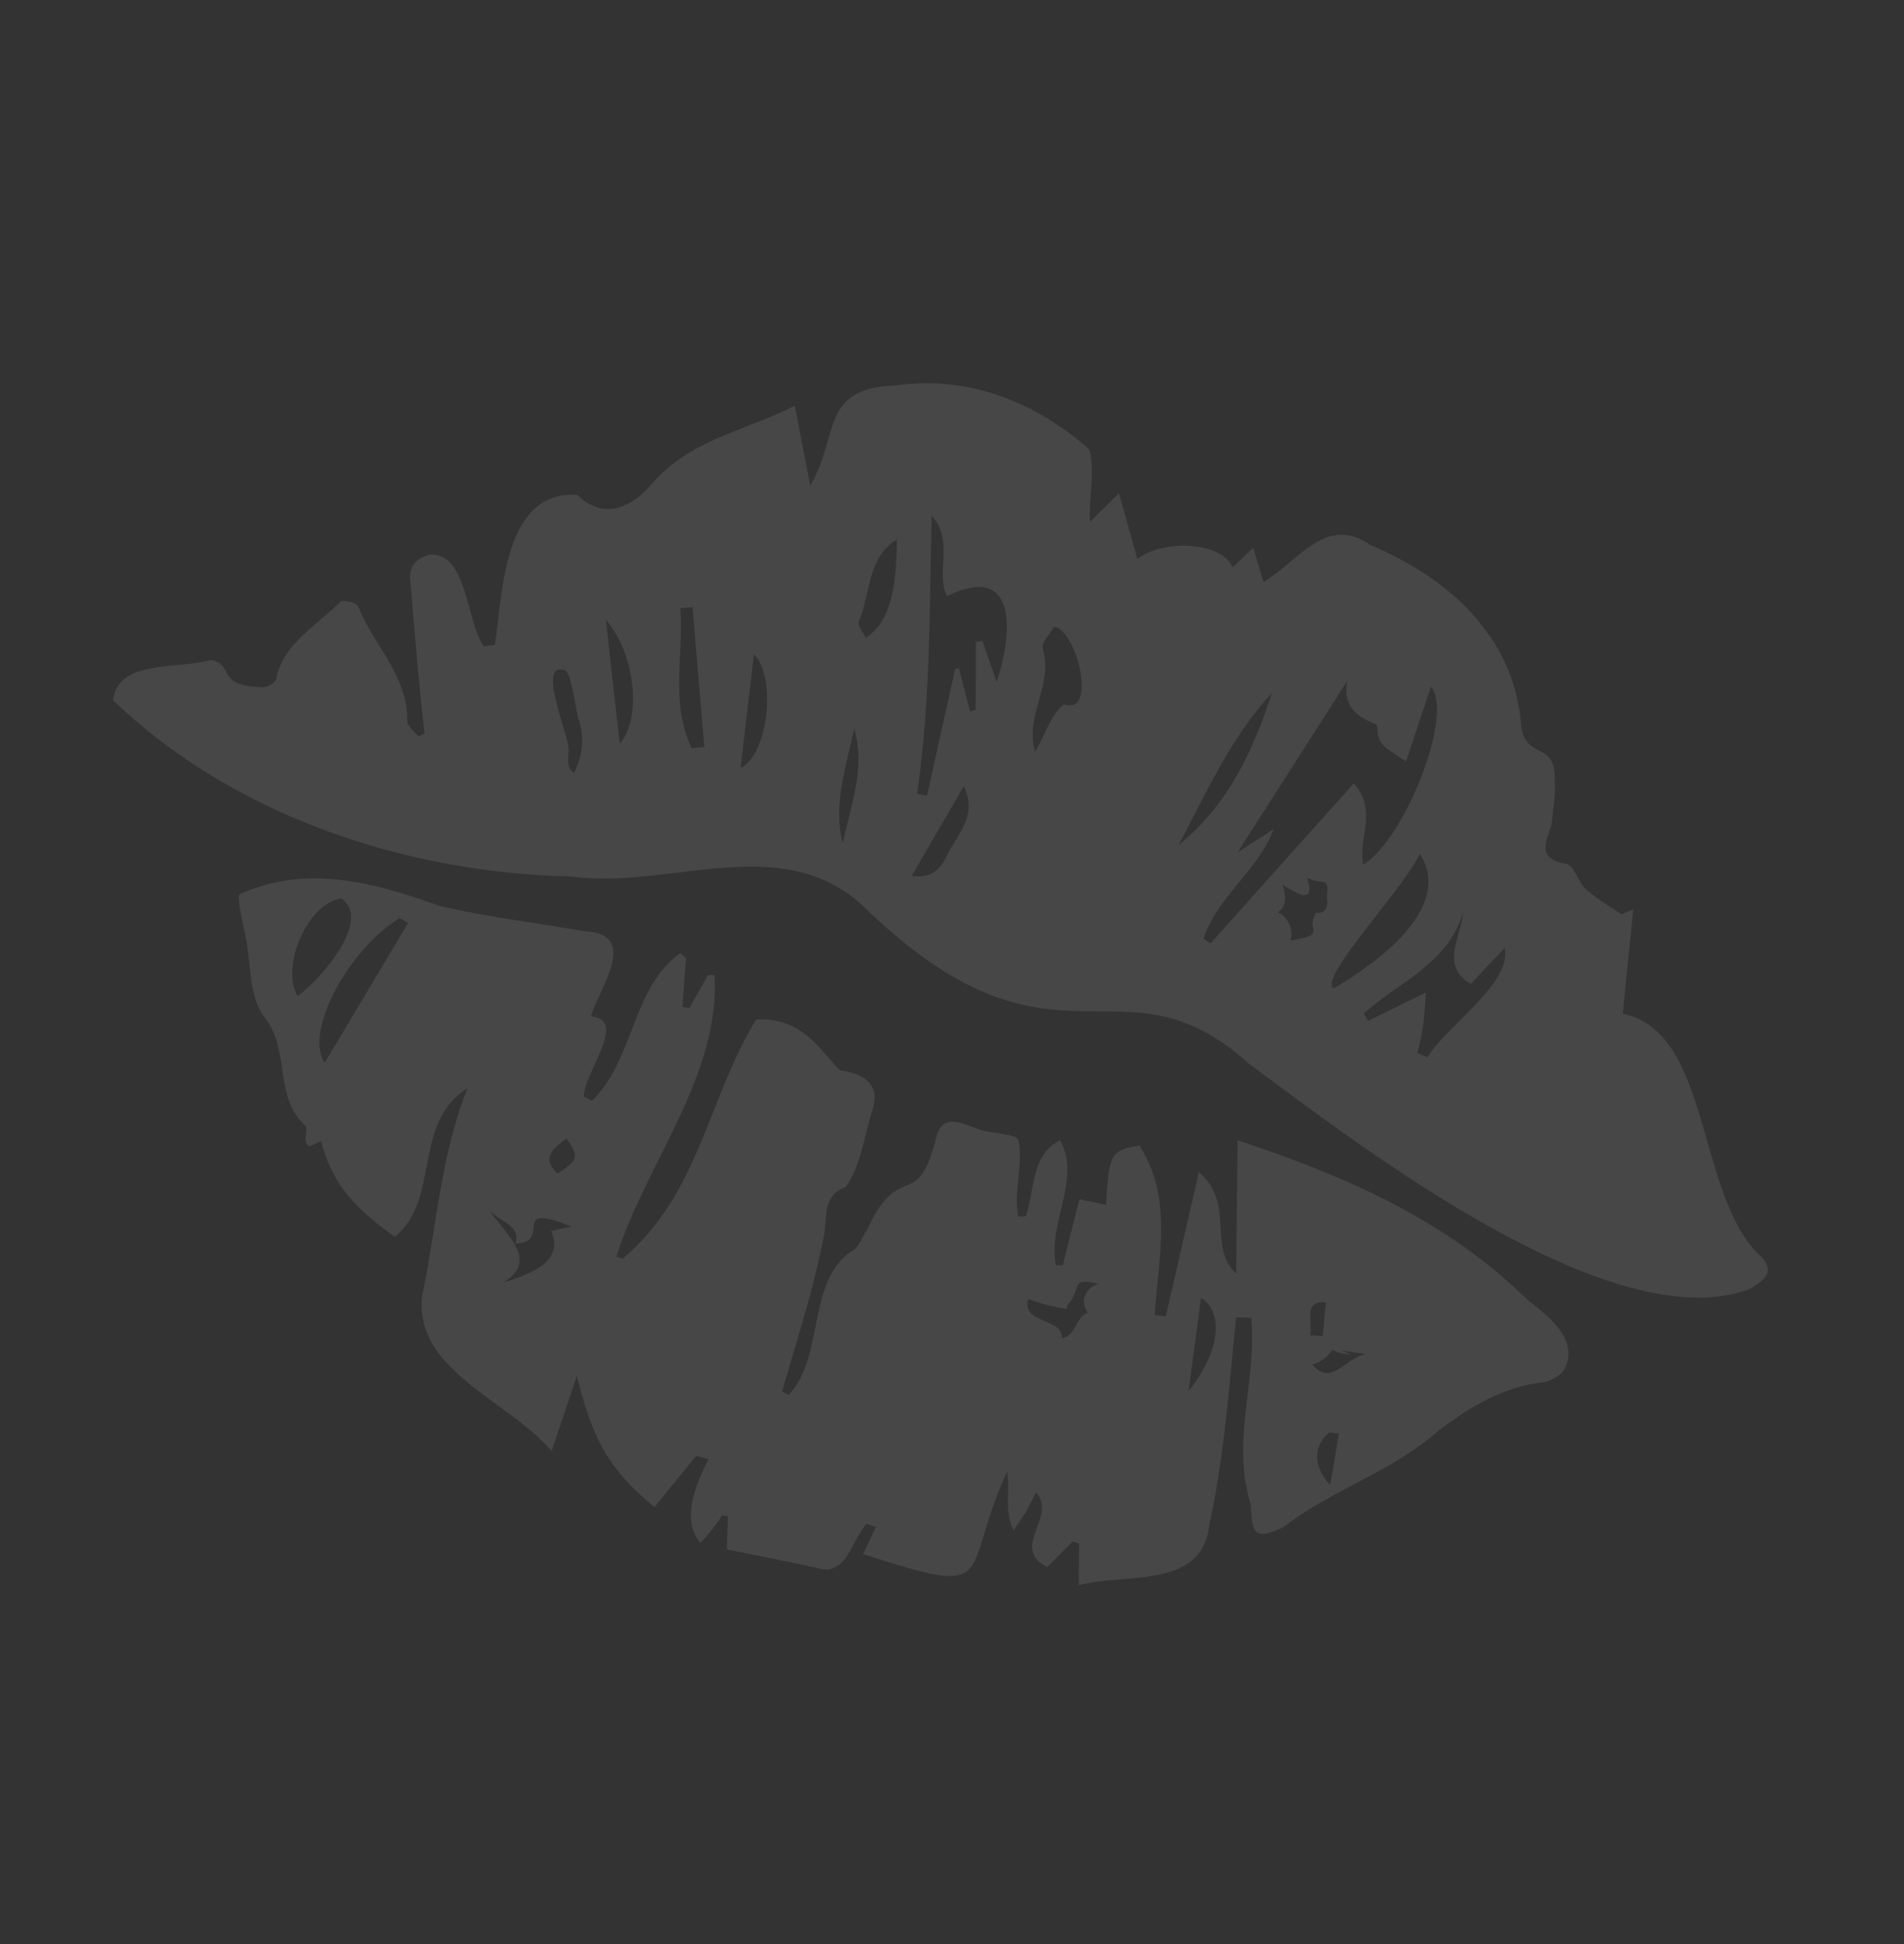<svg width="234" height="239" viewBox="0 0 234 239" fill="none" xmlns="http://www.w3.org/2000/svg">
<rect x="0" y="0" width="234" height="239" fill="#333333" stroke="none"/>
<g clip-path="url(#clip0_416_1331)">
<path d="M216.461 154.487C208.399 147.201 210.459 126.858 199.438 124.61C199.861 120.32 200.299 116.049 200.736 111.778C200.251 111.99 199.752 112.182 199.267 112.394C197.803 111.387 196.237 110.489 194.92 109.31C193.946 108.423 193.452 106.381 192.517 106.199C188.204 105.442 190.57 102.836 190.752 100.835C190.885 99.177 191.248 97.498 191.062 95.865C191.236 90.876 187.19 93.615 186.908 88.755C185.909 77.926 177.769 70.943 168.458 67.011C162.99 63.212 159.717 68.853 155.294 71.54C154.781 69.879 154.414 68.658 154.008 67.344C153.078 68.228 152.328 68.944 151.495 69.754C150.214 66.624 143.09 66.21 139.779 68.702C139.109 66.303 138.415 63.831 137.525 60.651C135.938 62.212 135.149 62.958 133.949 64.137C133.823 60.748 134.593 57.938 133.864 55.217C127.183 49.397 119.071 46.121 110.135 47.377C100.709 47.656 103.219 53.56 99.578 59.691C98.845 55.904 98.312 53.157 97.682 49.873C91.237 53.135 84.612 53.995 79.747 59.887C77.528 62.321 74.228 64.011 70.909 60.824C61.861 60.3 61.792 72.85 60.82 79.265C60.374 79.325 59.894 79.381 59.449 79.441C57.256 76.324 57.456 67.863 52.814 68.178C51.237 68.571 50.057 69.612 50.467 71.747C50.954 77.859 51.466 84.043 52.178 90.169C51.933 90.292 51.654 90.41 51.409 90.534C50.939 89.909 50.053 89.262 50.054 88.651C50.139 83.056 45.905 79.306 44.032 74.574C43.836 74.11 42.24 73.661 41.868 73.941C38.963 76.891 34.712 79.112 33.942 83.512C33.844 83.952 32.668 84.592 32.179 84.472C26.313 84.303 28.973 81.721 25.913 81.121C22.108 82.304 14.45 80.977 13.895 86.07C28.578 100.199 49.757 107.3 70.126 107.738C82.312 109.414 95.756 102.077 105.927 111.229C129.719 134.484 137.482 116.296 153.483 130.747C167.199 140.898 197.987 164.723 214.98 158.474C216.641 157.499 218.276 156.452 216.461 154.487ZM110.235 66.308C110.155 70.524 109.976 76.158 106.406 78.387C106.098 77.733 105.403 76.972 105.55 76.434C107.02 72.883 106.601 68.493 110.235 66.308ZM74.472 76.202C78.104 80.375 78.889 88.309 76.17 91.425C75.599 86.385 75.077 81.736 74.472 76.202ZM85.008 91.954C82.327 86.394 84.063 80.504 83.609 74.764C84.104 74.728 84.599 74.692 85.113 74.641C85.585 80.367 86.073 86.111 86.565 91.822C86.031 91.887 85.537 91.923 85.008 91.954ZM91.02 94.397C91.57 89.583 92.106 85.116 92.656 80.424C95.421 83.079 94.492 92.731 91.02 94.397ZM104.976 89.577C106.419 94.389 104.551 99.003 103.565 103.687C102.363 98.908 103.971 94.276 104.976 89.577ZM112.709 97.569C114.359 86.183 114.232 74.881 114.496 63.407C117.335 66.404 114.904 70.555 116.401 73.278C125.084 69.035 124.498 77.758 122.493 83.82C121.701 81.543 121.217 80.166 120.732 78.789C120.463 78.839 120.213 78.874 119.929 78.904C119.933 81.682 119.937 84.46 119.906 87.233C119.686 87.307 119.466 87.381 119.226 87.47C118.766 85.677 118.302 83.918 117.842 82.125C117.681 82.155 117.539 82.17 117.392 82.22C116.244 87.423 115.081 92.606 113.933 97.809C113.527 97.718 113.116 97.66 112.709 97.569ZM128.14 79.661C128.004 78.909 129.037 77.917 129.547 77.044C132.298 77.357 134.963 88.033 130.767 86.576C129.151 87.854 128.601 89.979 127.22 92.424C125.87 87.817 129.5 84.444 128.14 79.661ZM112.049 107.661C114.21 103.926 116.219 100.52 118.453 96.638C120.048 100.021 118.045 102.171 116.829 104.308C115.982 105.832 115.32 108.133 112.049 107.661ZM156.307 85.201C153.983 92.388 150.847 99.027 144.837 103.886C148.282 97.413 151.262 90.648 156.307 85.201ZM167.526 106.306C166.901 102.987 169.36 99.609 166.375 96.294C160.403 102.958 154.593 109.469 148.769 115.961C148.48 115.781 148.196 115.567 147.907 115.387C149.569 110.255 154.589 107.058 156.53 101.93C155.203 102.776 153.876 103.623 152.083 104.788C156.9 97.283 161.383 90.273 165.577 83.694C165.14 86.376 165.986 87.786 169.222 89.109C169.417 91.407 169.417 91.407 172.81 93.59C173.824 90.535 174.79 87.577 175.854 84.424C178.737 87.602 172.762 103.068 167.526 106.306ZM163.896 121.505C161.948 120.221 172.725 109.055 174.47 104.93C177.67 109.794 173.618 115.747 163.896 121.505ZM174.176 129.414C174.931 126.829 175.054 124.872 175.256 122C172.793 123.213 170.559 124.282 168.15 125.484C167.964 125.197 167.783 124.874 167.597 124.587C171.878 120.692 177.955 118.533 179.838 112.104C179.553 115.191 176.937 118.81 180.775 120.933C181.994 119.618 183.332 118.215 184.919 116.531C185.872 120.856 177.761 126.104 175.424 129.971C174.998 129.772 174.587 129.593 174.176 129.414ZM71.05 88.25C71.93 90.643 71.606 93.148 70.361 95.369C70.748 95.475 70.596 94.947 70.332 94.841C69.583 94.212 69.877 93.013 69.878 92.035C69.947 90.455 65.784 81.09 69.51 82.412C70.273 83.059 70.771 87.268 71.05 88.25ZM162.594 108.398C163.515 108.561 162.946 109.966 163.127 110.655C163.21 111.662 162.715 112.31 161.77 112.196C160.276 114.451 163.385 114.831 158.606 115.616C159.008 114.275 158.308 112.693 157.026 112.13C158.255 111.48 158.001 109.838 157.6 108.734C159.455 109.935 161.746 111.267 160.626 107.862C161.233 108.261 161.87 108.332 162.594 108.398Z" fill="white" fill-opacity="0.1"/>
<path d="M192.334 168.182C194.029 164.523 190.246 161.778 187.627 159.685C177.667 149.916 165.296 144.529 152.097 140.161C152.045 146.006 151.97 151.288 151.928 156.575C148.351 153.248 151.883 147.992 147.341 144.077C145.899 150.357 144.589 156.079 143.279 161.801C142.814 161.754 142.383 161.711 141.918 161.664C142.337 154.595 144.216 147.346 140.046 140.827C136.55 141.319 136.241 141.888 135.945 148.1C134.844 147.86 133.722 147.634 132.67 147.418C131.914 150.37 131.248 152.949 130.615 155.534C130.336 155.53 130.057 155.526 129.778 155.522C128.702 150.465 132.945 144.888 130.283 140.169C126.689 141.958 127.196 146.22 126.078 149.506C125.78 149.517 125.447 149.523 125.148 149.534C124.523 146.46 125.812 143.076 125.162 140.173C124.942 139.392 122.185 139.358 120.604 138.928C118.268 138.15 115.733 136.574 115.007 140.054C112.692 149.13 110.613 142.413 106.61 151.079C105.943 151.948 105.575 153.416 104.743 153.737C99.086 157.475 101.423 166.656 96.941 171.465C96.662 171.339 96.388 171.178 96.108 171.052C97.972 164.639 100.06 158.239 101.297 151.686C101.67 149.45 101.098 146.977 103.943 145.905C105.844 143.252 106.262 139.363 107.286 136.239C108.174 133.096 105.976 131.969 103.239 131.554C100.562 128.894 98.663 125.067 92.93 125.318C87.026 134.925 85.904 146.892 76.515 154.722C76.265 154.635 76.015 154.548 75.746 154.475C79.359 143.047 88.53 132.235 87.82 119.874C87.541 119.87 87.277 119.886 86.998 119.882C86.228 121.225 85.474 122.587 84.704 123.93C84.415 123.872 84.127 123.815 83.872 123.762C84.02 121.756 84.148 119.765 84.31 117.779C84.061 117.57 83.845 117.365 83.596 117.156C77.63 121.462 77.935 130.308 72.743 135.315C72.42 135.131 72.077 134.961 71.754 134.776C71.706 131.94 77.33 125.263 72.605 124.938C73.879 121.045 78.661 114.758 71.679 114.451C65.764 113.402 59.781 112.71 53.965 111.343C46.073 108.482 37.628 106.19 29.454 109.927C29.048 110.081 29.839 113.457 30.221 115.309C30.866 118.613 30.614 122.683 32.513 125.043C35.738 129.124 33.606 134.854 37.522 138.385C37.898 138.927 37.139 140.323 37.995 140.931C38.759 140.601 39.45 140.295 39.469 140.28C40.907 145.86 43.951 148.764 48.533 152.038C54.229 147.293 50.61 138.038 57.462 133.768C54.188 141.854 53.65 150.845 51.869 159.366C50.945 168.496 62.372 172.058 67.794 178.366C68.927 174.977 69.922 172.059 70.903 169.121C72.633 176.191 74.472 180.429 80.439 185.259C82.35 182.904 83.961 180.927 85.553 178.965C86.058 179.105 86.582 179.23 87.086 179.37C85.547 182.301 83.631 186.89 86.097 189.678C87.058 188.589 87.983 187.495 88.772 186.26C88.993 186.308 89.247 186.361 89.468 186.409C89.423 187.818 89.359 189.241 89.324 190.459C93.162 191.237 96.854 191.942 100.511 192.765C104.085 193.803 104.621 189.336 106.502 187.309C106.884 187.45 107.27 187.556 107.652 187.696C107.128 188.794 106.599 189.925 106.074 191.023C123.156 196.593 117.844 193.777 123.784 180.873C124.17 183.547 123.39 185.691 124.564 188.108C125.681 186.534 126.47 185.299 127.313 183.442C130.073 186.376 123.981 190.228 128.705 192.631C129.748 191.571 130.792 190.511 131.83 189.485C132.099 189.557 132.349 189.644 132.618 189.716C132.603 191.164 132.593 192.578 132.582 194.847C138.11 193.344 147.677 195.373 148.572 187.672C150.431 179.214 151.061 170.55 151.912 161.935C152.538 161.952 153.145 161.984 153.772 162.001C154.499 169.736 151.264 177.181 153.729 184.982C153.835 188.753 154.363 189.333 157.796 187.696C163.669 183.063 171.005 181.026 176.838 175.81C180.752 172.896 184.758 170.431 189.762 169.903C190.664 169.714 191.976 168.971 192.334 168.182ZM36.554 122.46C34.474 118.678 37.822 111.056 41.93 110.439C45.846 112.992 39.375 120.459 36.554 122.46ZM49.136 112.838C49.474 113.042 49.812 113.246 50.15 113.45C46.764 119.146 43.378 124.841 39.909 130.63C37.33 126.917 42.799 116.691 49.136 112.838ZM68.523 144.266C66.526 142.347 67.859 141.222 69.632 139.949C71.178 142.207 71.094 142.545 68.523 144.266ZM146.071 170.975C146.577 167.202 147.088 163.396 147.609 159.52C150.448 161.295 149.951 166.222 146.071 170.975ZM161.033 164.146C161.308 162.35 160.143 159.865 162.944 160.08C162.816 161.459 162.703 162.858 162.555 164.253C162.056 164.201 161.552 164.183 161.033 164.146ZM163.412 176.075C163.789 176.127 164.166 176.18 164.543 176.232C164.244 178.077 163.925 179.937 163.483 182.53C161.173 180.113 161.532 177.491 163.412 176.075ZM67.737 151.336C69.444 155.276 64.856 156.682 61.795 157.672C66.55 154.857 61.866 151.568 60.021 148.587C61.093 150.133 64.07 150.459 63.359 152.858C68.069 152.675 62.382 147.605 70.229 150.774C69.402 150.939 68.56 151.083 67.737 151.336ZM133.38 159.167C133.086 159.877 133.203 160.767 133.692 161.376C132.213 161.817 132.149 164.341 130.503 164.479C130.686 161.989 125.505 162.771 126.368 159.677C127.91 160.258 129.531 160.658 131.156 160.902C131.039 160.623 131.22 160.334 131.44 160.138C132.969 158.132 131.486 157.017 135.04 157.826C134.335 157.99 133.674 158.457 133.38 159.167ZM164.802 166.015C165.83 166.158 166.859 166.301 167.887 166.444C165.208 166.962 163.635 170.499 161.271 167.725C162.285 167.482 163.186 166.803 163.715 165.916C164.43 166.295 165.223 166.493 166.046 166.485" fill="white" fill-opacity="0.1"/>
</g>
<defs>
<clipPath id="clip0_416_1331">
<rect width="180.159" height="156.315" fill="white" transform="translate(124.925 0.891) rotate(53.036)"/>
</clipPath>
</defs>
</svg>
